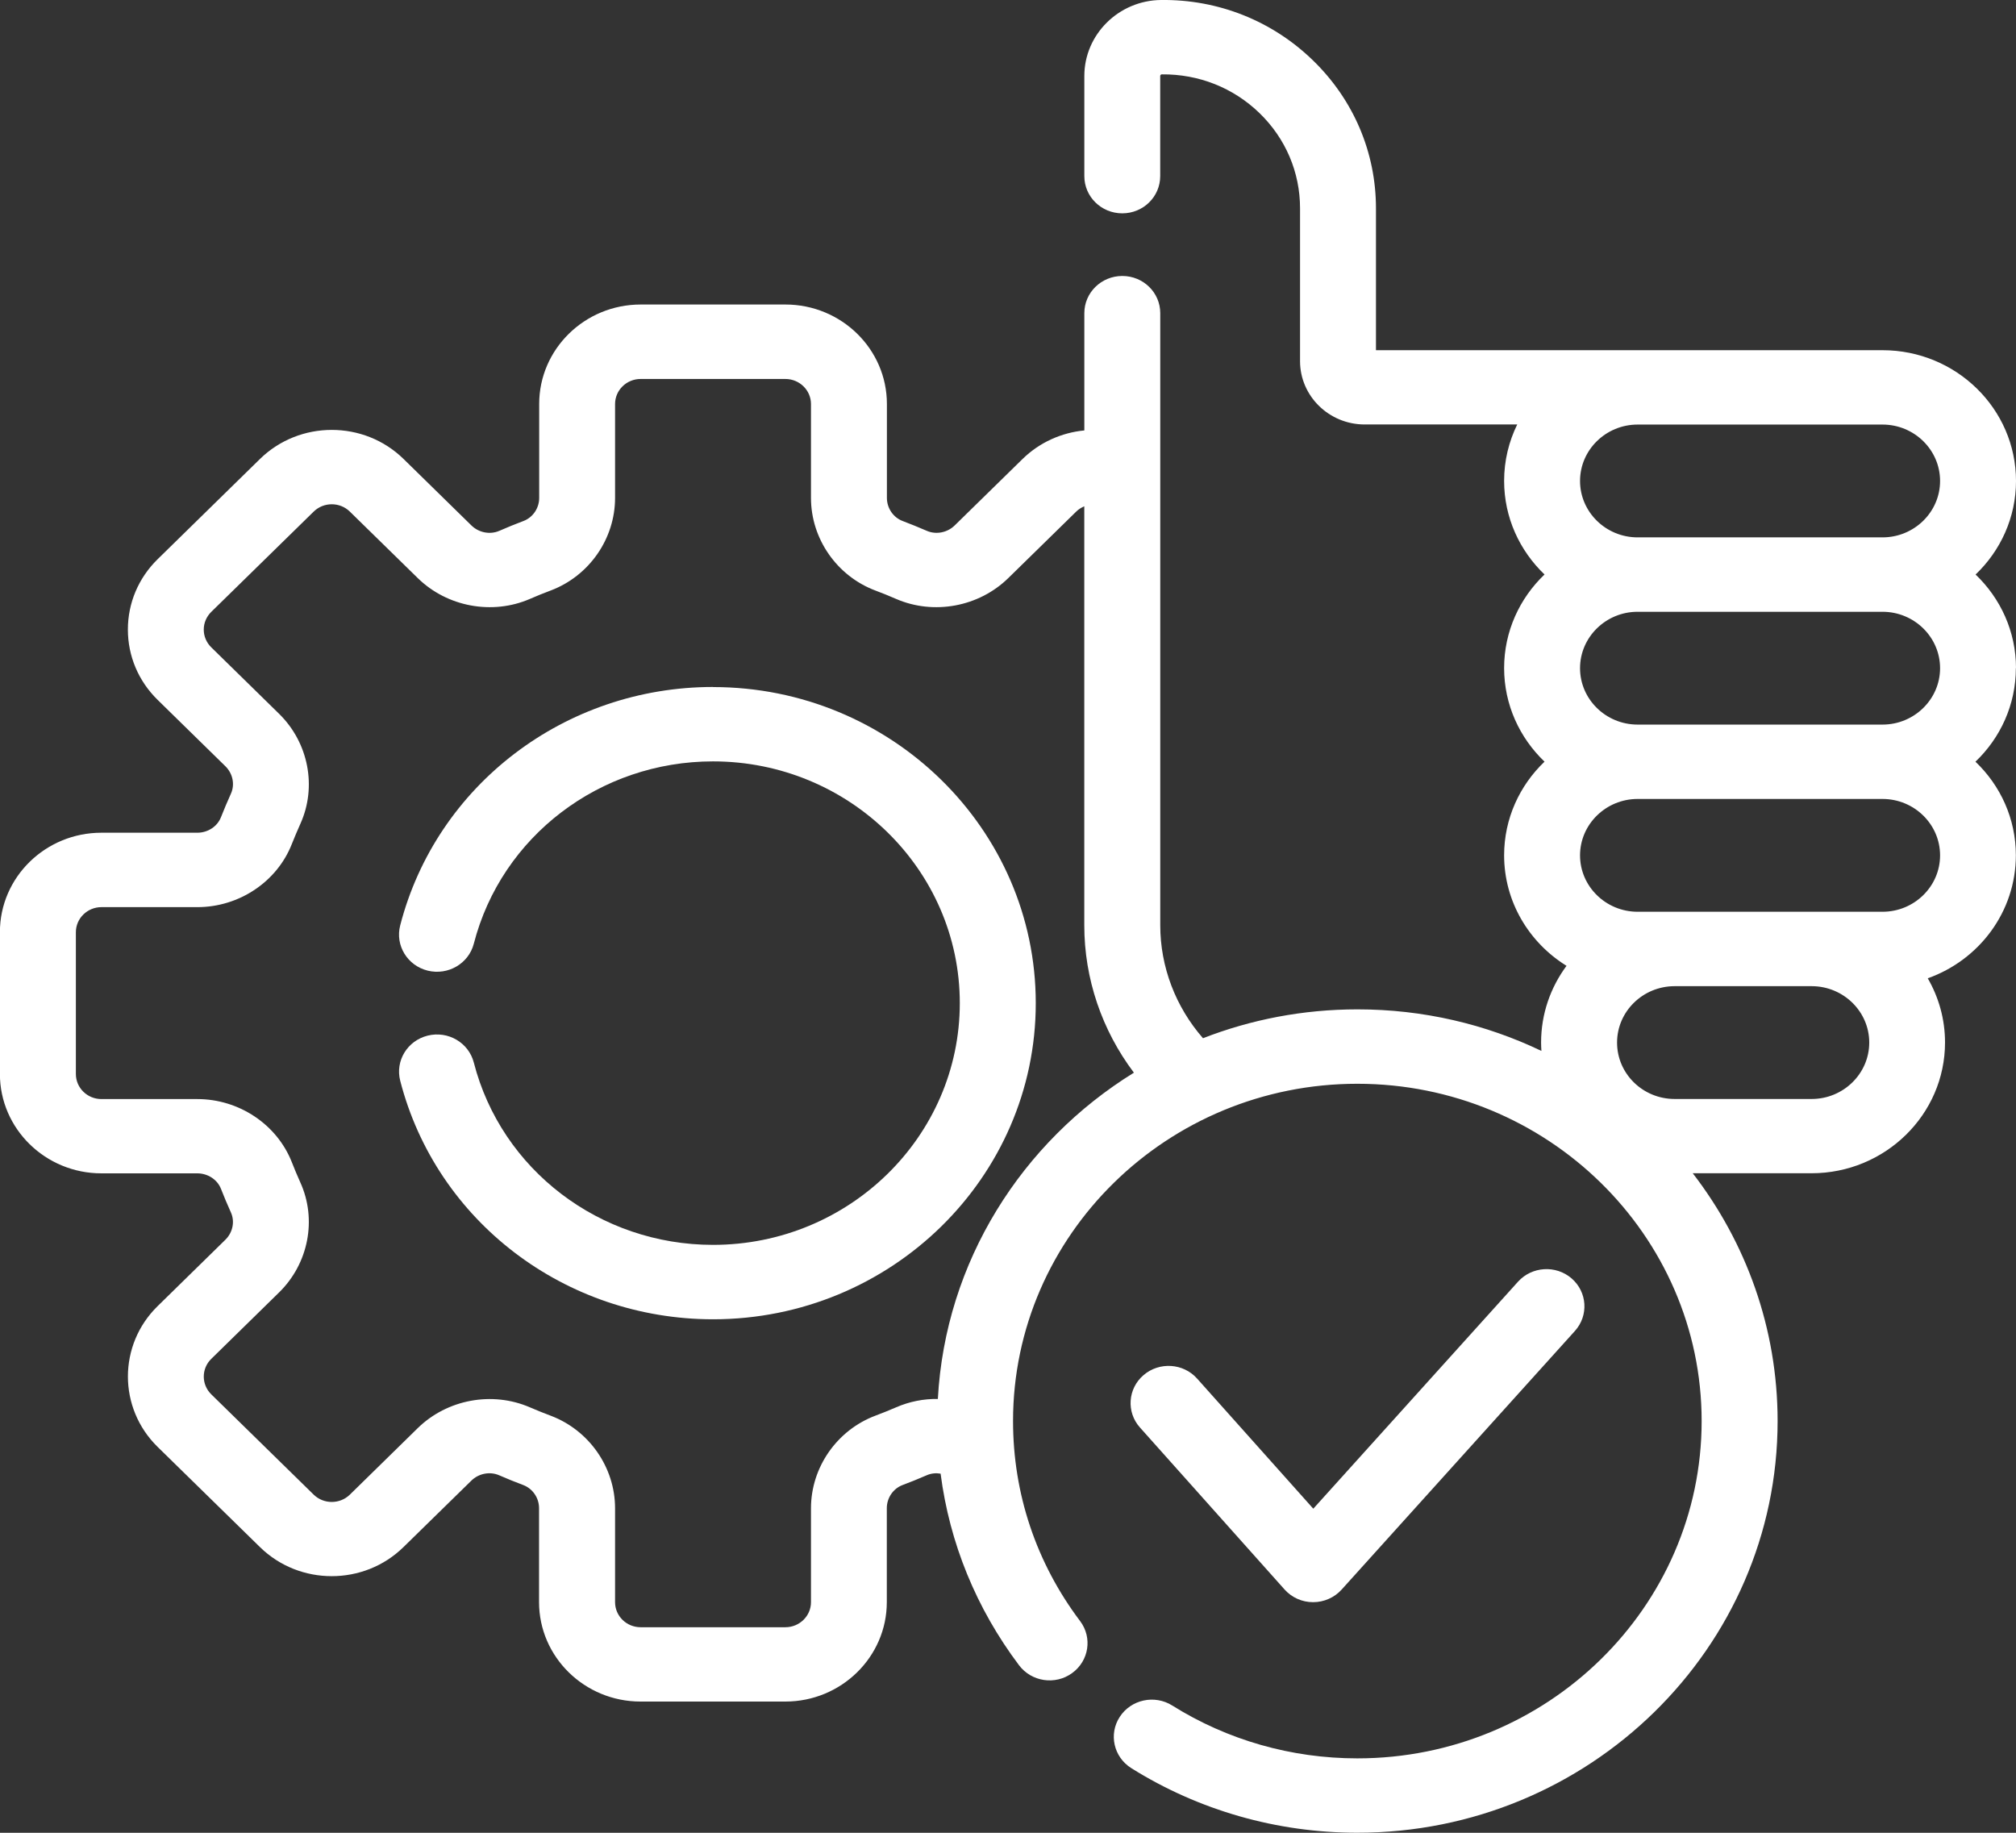 <svg xmlns="http://www.w3.org/2000/svg" width="44" height="40" viewBox="0 0 44 40" fill="none"><rect x="0" y="0" width="44" height="40" fill="#333333" stroke="none"/><g clip-path="url(#clip0_129_666)"><path d="M15.562 14.993C12.332 14.993 9.524 17.134 8.734 20.198C8.622 20.633 8.891 21.074 9.335 21.184C9.779 21.293 10.229 21.03 10.341 20.596C10.945 18.253 13.092 16.617 15.562 16.617C18.532 16.617 20.948 18.983 20.948 21.893C20.948 24.803 18.532 27.169 15.562 27.169C13.092 27.169 10.944 25.532 10.341 23.19C10.229 22.755 9.779 22.492 9.335 22.602C8.891 22.712 8.622 23.153 8.735 23.588C9.525 26.653 12.333 28.793 15.563 28.793C19.446 28.793 22.606 25.698 22.606 21.894C22.606 18.09 19.446 14.995 15.563 14.995L15.562 14.993Z" fill="white"></path><path d="M28.658 34.967H28.66C28.897 34.967 29.124 34.867 29.281 34.693L34.374 29.047C34.676 28.711 34.644 28.198 34.301 27.901C33.959 27.605 33.435 27.637 33.132 27.972L28.663 32.927L26.128 30.088C25.828 29.75 25.303 29.716 24.959 30.011C24.614 30.305 24.579 30.819 24.88 31.155L28.036 34.69C28.193 34.866 28.419 34.967 28.657 34.967H28.658Z" fill="white"></path><path d="M44 14.582C44 13.781 43.661 13.058 43.118 12.539C43.661 12.021 44 11.296 44 10.497C44 8.923 42.693 7.643 41.086 7.643H30.031V4.548C30.031 3.325 29.542 2.177 28.654 1.316C27.766 0.454 26.588 -0.015 25.34 -3.87492e-05C24.416 0.009 23.666 0.753 23.666 1.658V3.844C23.666 4.293 24.036 4.656 24.494 4.656C24.952 4.656 25.322 4.293 25.322 3.844V1.658C25.322 1.639 25.338 1.623 25.357 1.623C26.163 1.615 26.918 1.915 27.489 2.468C28.06 3.022 28.374 3.76 28.374 4.547V7.882C28.374 8.644 29.007 9.264 29.785 9.264H33.114C32.931 9.637 32.828 10.054 32.828 10.495C32.828 11.296 33.167 12.019 33.71 12.538C33.167 13.056 32.828 13.781 32.828 14.58C32.828 15.38 33.167 16.104 33.71 16.623C33.167 17.142 32.828 17.866 32.828 18.666C32.828 19.68 33.373 20.573 34.19 21.079C33.842 21.549 33.635 22.127 33.635 22.751C33.635 22.813 33.638 22.875 33.642 22.936C32.429 22.355 31.067 22.029 29.629 22.029C28.438 22.029 27.3 22.252 26.256 22.659C25.659 21.976 25.323 21.102 25.323 20.194V6.834C25.323 6.386 24.953 6.023 24.495 6.023C24.037 6.023 23.666 6.386 23.666 6.834V9.394C23.168 9.442 22.689 9.654 22.317 10.018L20.837 11.467C20.676 11.625 20.432 11.673 20.23 11.586C20.055 11.51 19.877 11.438 19.701 11.371C19.496 11.294 19.357 11.091 19.357 10.867V8.816C19.357 7.619 18.363 6.646 17.142 6.646H13.983C12.761 6.646 11.768 7.62 11.768 8.816V10.867C11.768 11.091 11.63 11.294 11.424 11.371C11.247 11.438 11.069 11.51 10.896 11.586C10.694 11.673 10.45 11.626 10.288 11.467L8.808 10.017C7.944 9.171 6.539 9.171 5.674 10.017L3.44 12.205C3.022 12.615 2.791 13.16 2.791 13.74C2.791 14.319 3.022 14.865 3.44 15.274L4.92 16.724C5.081 16.882 5.13 17.121 5.041 17.319C4.965 17.489 4.89 17.663 4.822 17.837C4.743 18.038 4.536 18.174 4.307 18.174H2.213C0.991 18.174 -0.002 19.147 -0.002 20.343V23.439C-0.002 24.635 0.992 25.608 2.213 25.608H4.306C4.535 25.608 4.742 25.743 4.822 25.944C4.89 26.118 4.963 26.292 5.04 26.462C5.129 26.659 5.081 26.898 4.919 27.057L3.439 28.507C2.576 29.353 2.576 30.73 3.439 31.577L5.674 33.765C6.537 34.611 7.943 34.611 8.806 33.765L10.286 32.316C10.447 32.157 10.692 32.11 10.893 32.197C11.067 32.273 11.245 32.345 11.421 32.411C11.626 32.489 11.765 32.691 11.765 32.916V34.966C11.765 36.163 12.759 37.136 13.98 37.136H17.14C18.361 37.136 19.355 36.162 19.355 34.966V32.916C19.355 32.691 19.493 32.489 19.698 32.411C19.875 32.345 20.052 32.273 20.226 32.197C20.322 32.155 20.427 32.145 20.529 32.162C20.724 33.674 21.306 35.102 22.241 36.344C22.513 36.705 23.032 36.782 23.399 36.515C23.767 36.249 23.846 35.741 23.574 35.38C22.616 34.109 22.11 32.599 22.11 31.014C22.11 26.956 25.481 23.653 29.624 23.653C33.768 23.653 37.139 26.956 37.139 31.014C37.139 35.073 33.768 38.376 29.624 38.376C28.186 38.376 26.789 37.977 25.584 37.222C25.199 36.981 24.687 37.091 24.44 37.469C24.193 37.846 24.306 38.348 24.692 38.59C26.164 39.511 27.871 39.999 29.625 39.999C34.682 39.999 38.797 35.968 38.797 31.014C38.797 28.985 38.106 27.112 36.945 25.606H39.537C41.144 25.606 42.451 24.325 42.451 22.752C42.451 22.242 42.313 21.765 42.074 21.351C43.195 20.953 43.997 19.9 43.997 18.666C43.997 17.866 43.659 17.142 43.115 16.624C43.659 16.105 43.997 15.381 43.997 14.581L44 14.582ZM20.47 30.532C20.161 30.527 19.85 30.587 19.557 30.715C19.409 30.779 19.257 30.84 19.105 30.897C18.265 31.214 17.7 32.026 17.7 32.917V34.967C17.7 35.269 17.449 35.514 17.141 35.514H13.982C13.674 35.514 13.424 35.269 13.424 34.967V32.917C13.424 32.026 12.859 31.214 12.018 30.897C11.867 30.841 11.715 30.779 11.566 30.715C10.743 30.358 9.758 30.54 9.116 31.17L7.636 32.62C7.418 32.833 7.064 32.833 6.846 32.62L4.611 30.431C4.393 30.217 4.393 29.87 4.611 29.657L6.091 28.207C6.734 27.578 6.921 26.613 6.555 25.807C6.49 25.661 6.426 25.512 6.369 25.364C6.045 24.541 5.217 23.987 4.307 23.987H2.214C1.906 23.987 1.656 23.742 1.656 23.44V20.345C1.656 20.044 1.906 19.798 2.214 19.798H4.308C5.217 19.798 6.046 19.245 6.369 18.421C6.428 18.273 6.491 18.124 6.556 17.979C6.921 17.172 6.734 16.208 6.091 15.578L4.611 14.128C4.506 14.025 4.447 13.887 4.447 13.741C4.447 13.595 4.506 13.458 4.611 13.354L6.846 11.166C7.064 10.952 7.418 10.952 7.636 11.166L9.116 12.615C9.758 13.245 10.743 13.428 11.566 13.071C11.714 13.007 11.866 12.944 12.018 12.888C12.859 12.571 13.424 11.759 13.424 10.868V8.818C13.424 8.516 13.674 8.271 13.982 8.271H17.141C17.449 8.271 17.7 8.516 17.7 8.818V10.868C17.7 11.759 18.265 12.571 19.105 12.888C19.256 12.944 19.408 13.006 19.557 13.071C20.38 13.428 21.365 13.245 22.008 12.615L23.488 11.166C23.539 11.115 23.6 11.078 23.665 11.05V20.196C23.665 21.361 24.051 22.487 24.748 23.411C22.302 24.922 20.632 27.534 20.469 30.531L20.47 30.532ZM34.485 10.497C34.485 9.818 35.05 9.266 35.742 9.266H41.086C41.779 9.266 42.343 9.818 42.343 10.497C42.343 11.175 41.779 11.728 41.087 11.728C41.087 11.728 41.087 11.728 41.086 11.728H35.742C35.742 11.728 35.742 11.728 35.741 11.728C35.049 11.728 34.485 11.175 34.485 10.497ZM39.54 23.985H36.551C36.551 23.985 36.55 23.985 36.55 23.985H36.548C35.855 23.984 35.293 23.433 35.293 22.754C35.293 22.076 35.855 21.525 36.546 21.523H39.544C40.235 21.525 40.797 22.077 40.797 22.754C40.797 23.432 40.232 23.985 39.54 23.985ZM42.343 18.668C42.343 19.347 41.779 19.899 41.086 19.899H39.544C39.544 19.899 39.541 19.899 39.54 19.899H36.55C36.55 19.899 36.547 19.899 36.546 19.899H35.742C35.049 19.899 34.485 19.346 34.485 18.668C34.485 17.99 35.05 17.437 35.742 17.437H41.086C41.779 17.437 42.343 17.99 42.343 18.668ZM35.742 15.814C35.049 15.814 34.485 15.261 34.485 14.583C34.485 13.905 35.049 13.352 35.741 13.352C35.741 13.352 35.741 13.352 35.742 13.352H41.086C41.086 13.352 41.086 13.352 41.087 13.352C41.779 13.352 42.343 13.905 42.343 14.583C42.343 15.261 41.779 15.814 41.086 15.814H35.742Z" fill="white"></path></g><defs><clipPath id="clip0_129_666"><rect width="44" height="40" fill="white"></rect></clipPath></defs></svg>